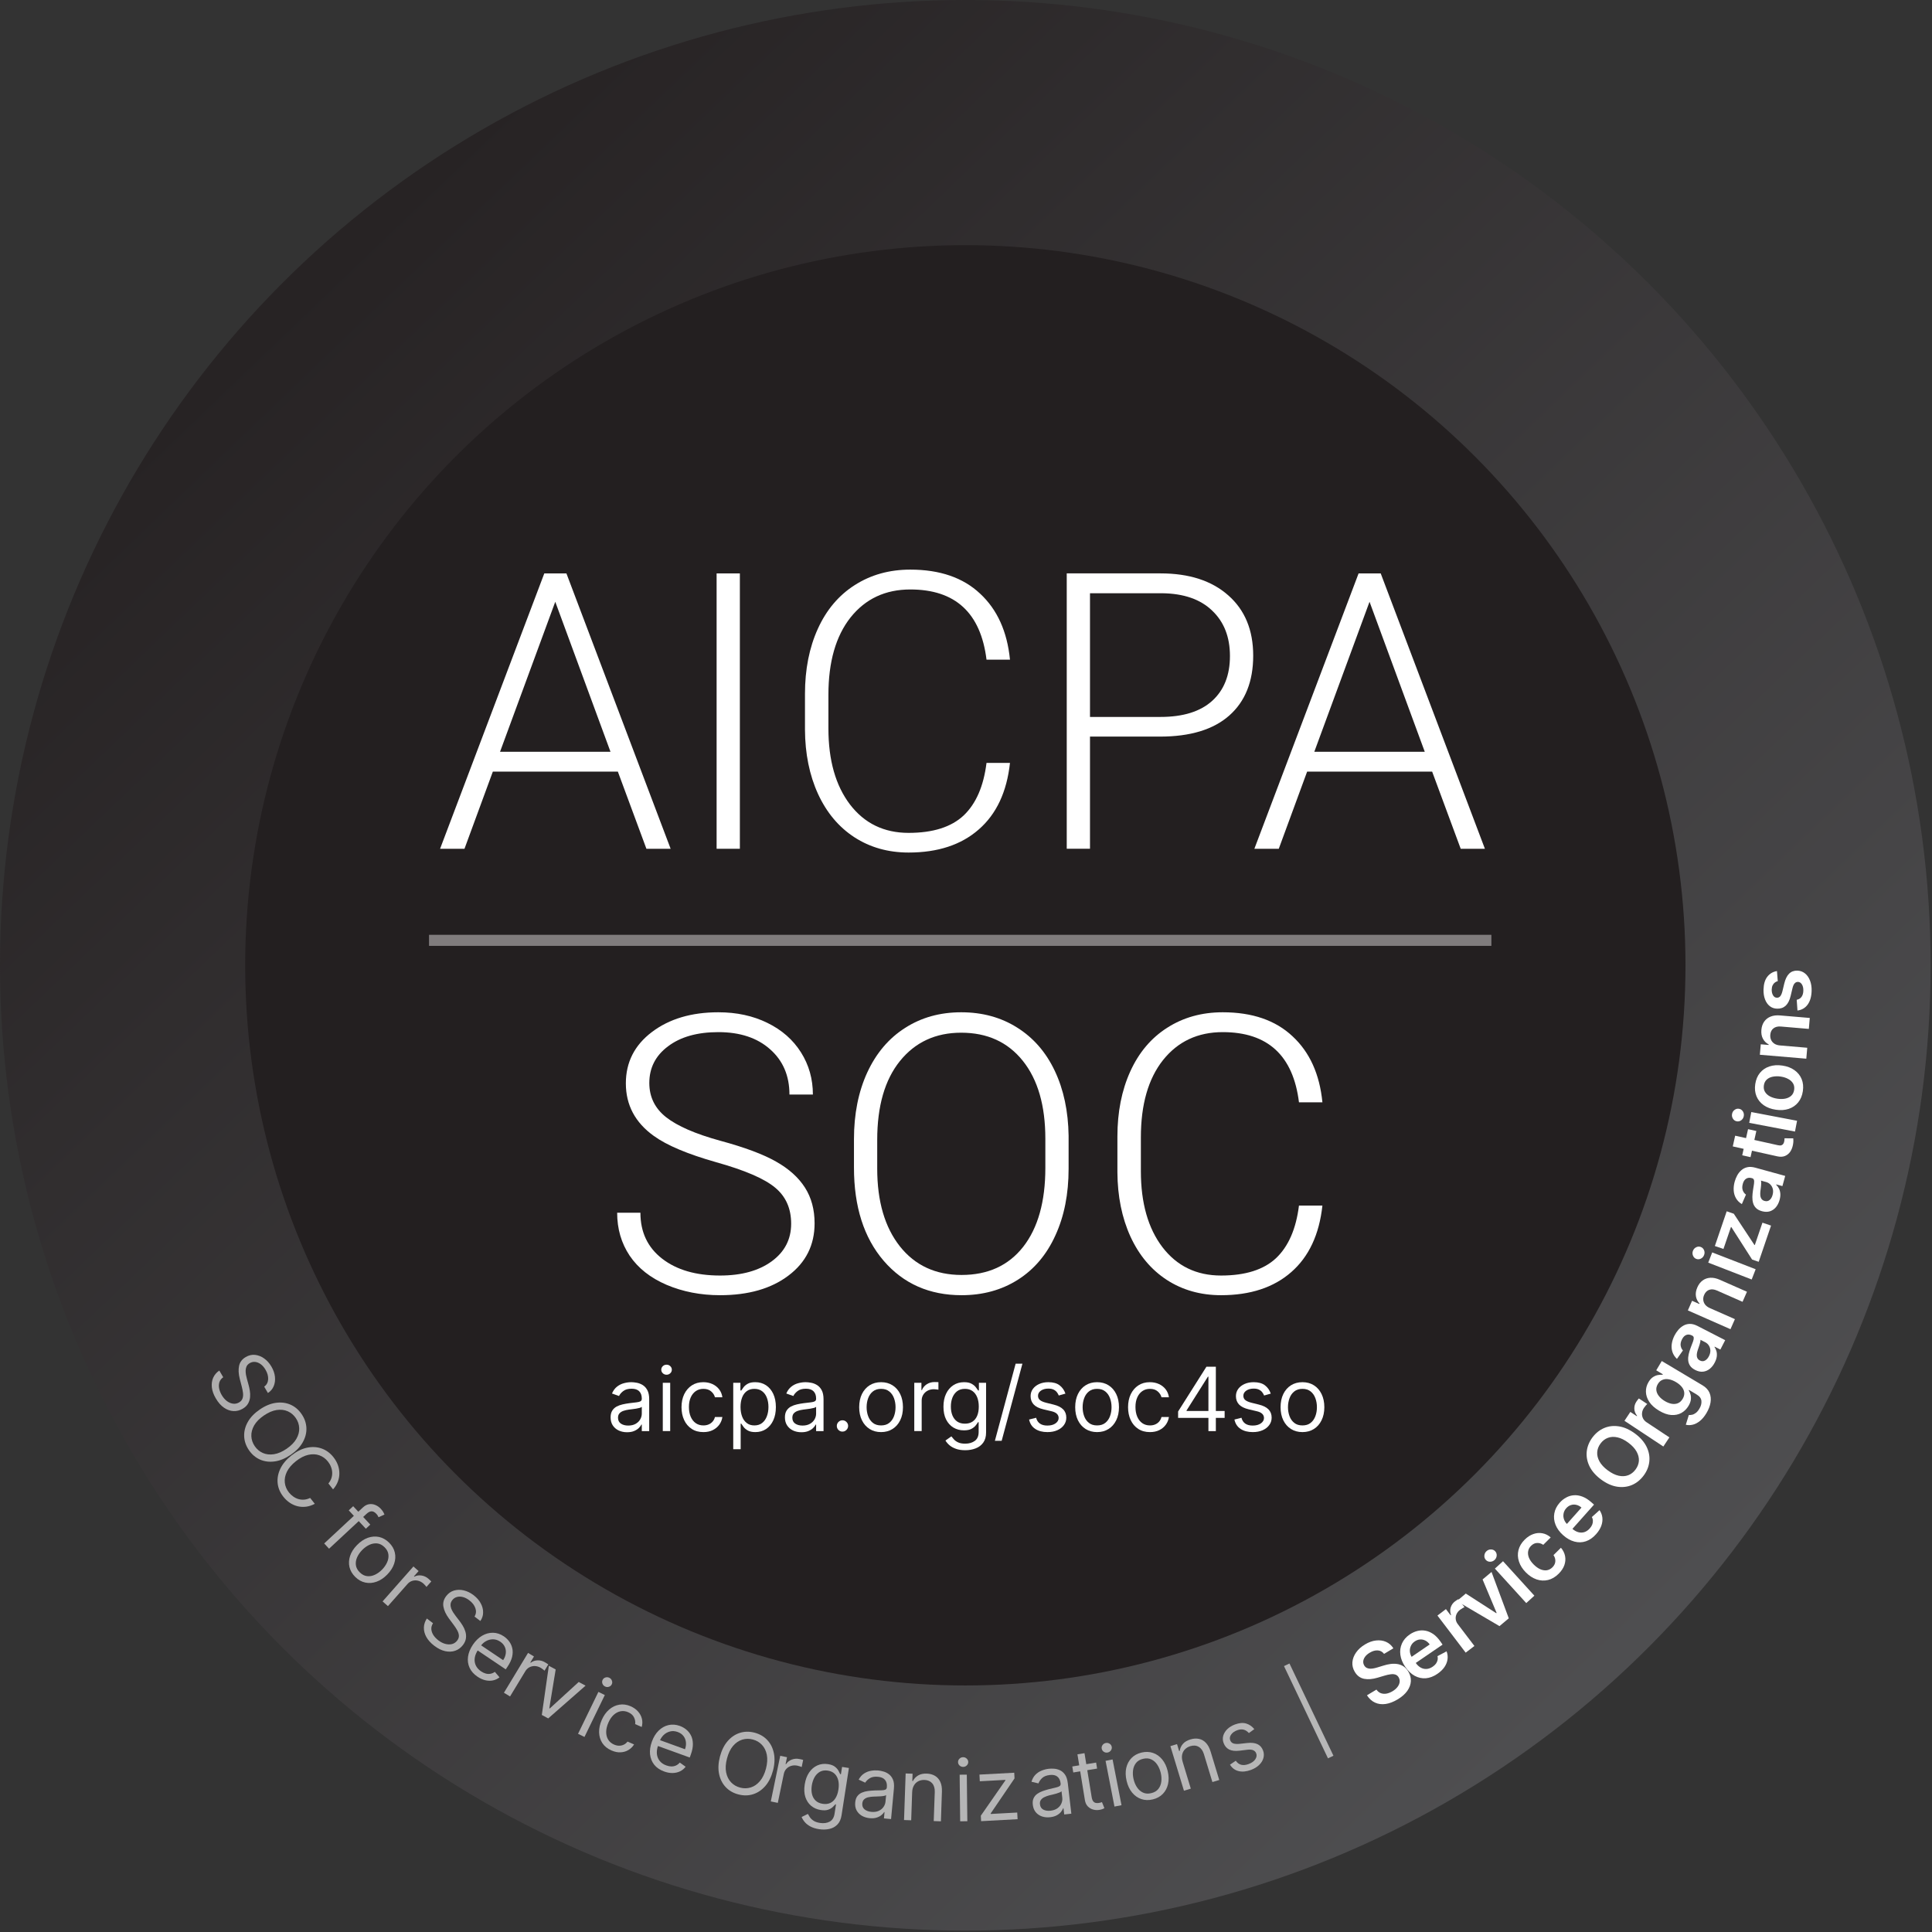<svg width="84" height="84" viewBox="0 0 84 84" fill="none" xmlns="http://www.w3.org/2000/svg">
<rect x="0" y="0" width="84" height="84" fill="#333333" stroke="none"/>
<circle cx="41.97" cy="41.97" r="41.97" fill="url(#paint0_linear_1233_1931)"/>
<circle cx="41.971" cy="41.97" r="31.311" fill="#231F20"/>
<path fill-rule="evenodd" clip-rule="evenodd" d="M64.843 41.125H18.653V40.644H64.843V41.125Z" fill="#807C7D"/>
<path d="M57.496 52.415C57.359 53.676 56.907 54.641 56.14 55.31C55.378 55.978 54.361 56.313 53.089 56.313C52.201 56.313 51.414 56.091 50.729 55.647C50.049 55.203 49.523 54.575 49.15 53.764C48.778 52.947 48.589 52.015 48.583 50.968V49.414C48.583 48.35 48.769 47.408 49.142 46.585C49.515 45.763 50.049 45.13 50.746 44.686C51.447 44.236 52.253 44.012 53.163 44.012C54.446 44.012 55.457 44.36 56.197 45.056C56.943 45.747 57.376 46.703 57.496 47.926H56.477C56.225 45.892 55.12 44.875 53.163 44.875C52.078 44.875 51.212 45.281 50.565 46.092C49.923 46.903 49.603 48.024 49.603 49.455V50.919C49.603 52.3 49.915 53.402 50.54 54.224C51.17 55.047 52.02 55.458 53.089 55.458C54.147 55.458 54.945 55.205 55.482 54.701C56.019 54.191 56.351 53.429 56.477 52.415H57.496Z" fill="white"/>
<path d="M46.461 50.812C46.461 51.914 46.27 52.881 45.886 53.714C45.508 54.548 44.965 55.189 44.258 55.639C43.551 56.088 42.734 56.313 41.807 56.313C40.41 56.313 39.28 55.814 38.42 54.816C37.559 53.813 37.129 52.462 37.129 50.763V49.529C37.129 48.438 37.321 47.473 37.704 46.635C38.094 45.791 38.642 45.144 39.349 44.694C40.056 44.239 40.87 44.012 41.791 44.012C42.712 44.012 43.523 44.234 44.225 44.678C44.932 45.122 45.477 45.749 45.861 46.561C46.245 47.372 46.445 48.312 46.461 49.381V50.812ZM45.45 49.513C45.45 48.071 45.124 46.942 44.472 46.125C43.819 45.308 42.926 44.9 41.791 44.9C40.678 44.9 39.79 45.311 39.127 46.133C38.469 46.95 38.14 48.093 38.14 49.562V50.812C38.14 52.232 38.469 53.358 39.127 54.191C39.785 55.019 40.678 55.433 41.807 55.433C42.953 55.433 43.847 55.025 44.488 54.208C45.129 53.386 45.45 52.242 45.45 50.779V49.513Z" fill="white"/>
<path d="M34.398 53.205C34.398 52.541 34.165 52.018 33.699 51.634C33.233 51.245 32.38 50.878 31.142 50.532C29.903 50.181 28.998 49.8 28.428 49.389C27.617 48.808 27.211 48.046 27.211 47.103C27.211 46.188 27.587 45.445 28.338 44.875C29.094 44.3 30.059 44.012 31.232 44.012C32.027 44.012 32.737 44.165 33.362 44.472C33.992 44.779 34.48 45.207 34.825 45.755C35.171 46.303 35.343 46.914 35.343 47.589H34.324C34.324 46.772 34.044 46.117 33.485 45.623C32.926 45.124 32.175 44.875 31.232 44.875C30.317 44.875 29.587 45.081 29.045 45.492C28.502 45.897 28.231 46.429 28.231 47.087C28.231 47.695 28.475 48.191 28.962 48.575C29.45 48.959 30.232 49.299 31.306 49.595C32.38 49.885 33.194 50.19 33.748 50.508C34.302 50.82 34.718 51.196 34.998 51.634C35.278 52.073 35.417 52.591 35.417 53.188C35.417 54.131 35.039 54.888 34.283 55.458C33.532 56.028 32.539 56.313 31.306 56.313C30.462 56.313 29.686 56.162 28.979 55.861C28.277 55.559 27.743 55.137 27.376 54.594C27.014 54.051 26.833 53.429 26.833 52.728H27.844C27.844 53.572 28.16 54.238 28.79 54.726C29.42 55.214 30.259 55.458 31.306 55.458C32.238 55.458 32.986 55.252 33.551 54.841C34.115 54.43 34.398 53.884 34.398 53.205Z" fill="white"/>
<path d="M56.628 62.265C56.439 62.265 56.272 62.22 56.129 62.13C55.987 62.04 55.876 61.914 55.796 61.751C55.717 61.589 55.677 61.4 55.677 61.183C55.677 60.964 55.717 60.773 55.796 60.61C55.876 60.447 55.987 60.32 56.129 60.23C56.272 60.14 56.439 60.095 56.628 60.095C56.818 60.095 56.984 60.14 57.126 60.23C57.269 60.32 57.38 60.447 57.459 60.61C57.539 60.773 57.58 60.964 57.58 61.183C57.58 61.4 57.539 61.589 57.459 61.751C57.38 61.914 57.269 62.04 57.126 62.13C56.984 62.22 56.818 62.265 56.628 62.265ZM56.628 61.975C56.772 61.975 56.891 61.939 56.984 61.865C57.077 61.791 57.145 61.694 57.19 61.574C57.235 61.453 57.257 61.323 57.257 61.183C57.257 61.042 57.235 60.912 57.19 60.791C57.145 60.669 57.077 60.571 56.984 60.497C56.891 60.422 56.772 60.385 56.628 60.385C56.484 60.385 56.366 60.422 56.273 60.497C56.18 60.571 56.111 60.669 56.066 60.791C56.022 60.912 55.999 61.042 55.999 61.183C55.999 61.323 56.022 61.453 56.066 61.574C56.111 61.694 56.18 61.791 56.273 61.865C56.366 61.939 56.484 61.975 56.628 61.975Z" fill="white"/>
<path d="M55.251 60.592L54.961 60.674C54.943 60.626 54.916 60.579 54.88 60.533C54.846 60.487 54.798 60.449 54.738 60.419C54.678 60.389 54.601 60.374 54.507 60.374C54.379 60.374 54.272 60.403 54.186 60.462C54.101 60.521 54.059 60.595 54.059 60.685C54.059 60.765 54.088 60.829 54.146 60.875C54.205 60.922 54.296 60.96 54.42 60.991L54.731 61.068C54.919 61.114 55.059 61.183 55.151 61.277C55.243 61.37 55.289 61.49 55.289 61.637C55.289 61.757 55.255 61.864 55.185 61.959C55.117 62.054 55.021 62.129 54.898 62.183C54.775 62.238 54.632 62.265 54.469 62.265C54.255 62.265 54.078 62.219 53.937 62.126C53.797 62.033 53.708 61.897 53.671 61.719L53.977 61.642C54.006 61.755 54.061 61.84 54.142 61.896C54.224 61.953 54.331 61.981 54.464 61.981C54.614 61.981 54.733 61.949 54.822 61.885C54.911 61.821 54.956 61.743 54.956 61.653C54.956 61.58 54.93 61.519 54.879 61.47C54.828 61.42 54.75 61.382 54.644 61.358L54.294 61.276C54.102 61.23 53.961 61.16 53.87 61.064C53.781 60.967 53.736 60.846 53.736 60.702C53.736 60.583 53.77 60.478 53.836 60.387C53.904 60.296 53.995 60.225 54.111 60.173C54.227 60.121 54.36 60.095 54.507 60.095C54.715 60.095 54.878 60.14 54.997 60.231C55.116 60.322 55.201 60.443 55.251 60.592Z" fill="white"/>
<path d="M51.222 61.648V61.369L52.453 59.423H52.655V59.855H52.518L51.589 61.325V61.347H53.245V61.648H51.222ZM52.54 62.222V61.563V61.434V59.423H52.863V62.222H52.54Z" fill="white"/>
<path d="M49.997 62.265C49.8 62.265 49.631 62.219 49.489 62.126C49.346 62.033 49.237 61.905 49.161 61.742C49.084 61.579 49.046 61.392 49.046 61.183C49.046 60.969 49.085 60.781 49.163 60.618C49.243 60.454 49.353 60.326 49.494 60.234C49.636 60.141 49.802 60.095 49.992 60.095C50.139 60.095 50.272 60.122 50.391 60.177C50.509 60.231 50.606 60.308 50.682 60.406C50.758 60.505 50.804 60.62 50.823 60.751H50.5C50.475 60.655 50.421 60.57 50.336 60.497C50.252 60.422 50.139 60.385 49.997 60.385C49.871 60.385 49.761 60.417 49.666 60.483C49.572 60.548 49.499 60.639 49.446 60.758C49.394 60.875 49.368 61.013 49.368 61.172C49.368 61.334 49.394 61.475 49.445 61.596C49.497 61.716 49.57 61.809 49.664 61.876C49.758 61.942 49.87 61.975 49.997 61.975C50.081 61.975 50.157 61.961 50.225 61.932C50.294 61.903 50.352 61.861 50.399 61.806C50.446 61.751 50.48 61.686 50.5 61.609H50.823C50.804 61.733 50.759 61.845 50.687 61.944C50.616 62.042 50.522 62.121 50.404 62.179C50.288 62.237 50.152 62.265 49.997 62.265Z" fill="white"/>
<path d="M47.699 62.265C47.51 62.265 47.343 62.22 47.2 62.13C47.058 62.04 46.947 61.914 46.867 61.751C46.788 61.589 46.748 61.4 46.748 61.183C46.748 60.964 46.788 60.773 46.867 60.61C46.947 60.447 47.058 60.32 47.2 60.23C47.343 60.14 47.51 60.095 47.699 60.095C47.889 60.095 48.055 60.14 48.197 60.23C48.34 60.32 48.451 60.447 48.531 60.61C48.611 60.773 48.651 60.964 48.651 61.183C48.651 61.4 48.611 61.589 48.531 61.751C48.451 61.914 48.34 62.04 48.197 62.13C48.055 62.22 47.889 62.265 47.699 62.265ZM47.699 61.975C47.843 61.975 47.962 61.939 48.055 61.865C48.148 61.791 48.217 61.694 48.261 61.574C48.306 61.453 48.328 61.323 48.328 61.183C48.328 61.042 48.306 60.912 48.261 60.791C48.217 60.669 48.148 60.571 48.055 60.497C47.962 60.422 47.843 60.385 47.699 60.385C47.555 60.385 47.437 60.422 47.344 60.497C47.251 60.571 47.182 60.669 47.138 60.791C47.093 60.912 47.071 61.042 47.071 61.183C47.071 61.323 47.093 61.453 47.138 61.574C47.182 61.694 47.251 61.791 47.344 61.865C47.437 61.939 47.555 61.975 47.699 61.975Z" fill="white"/>
<path d="M46.323 60.592L46.033 60.674C46.015 60.626 45.988 60.579 45.953 60.533C45.918 60.487 45.871 60.449 45.811 60.419C45.751 60.389 45.674 60.374 45.58 60.374C45.451 60.374 45.344 60.403 45.258 60.462C45.174 60.521 45.131 60.595 45.131 60.685C45.131 60.765 45.16 60.829 45.219 60.875C45.277 60.922 45.368 60.96 45.492 60.991L45.804 61.068C45.992 61.114 46.132 61.183 46.224 61.277C46.316 61.37 46.361 61.49 46.361 61.637C46.361 61.757 46.327 61.864 46.258 61.959C46.189 62.054 46.094 62.129 45.971 62.183C45.848 62.238 45.705 62.265 45.541 62.265C45.327 62.265 45.15 62.219 45.01 62.126C44.869 62.033 44.781 61.897 44.743 61.719L45.049 61.642C45.078 61.755 45.134 61.84 45.215 61.896C45.297 61.953 45.404 61.981 45.536 61.981C45.686 61.981 45.806 61.949 45.894 61.885C45.983 61.821 46.028 61.743 46.028 61.653C46.028 61.58 46.002 61.519 45.952 61.47C45.901 61.42 45.822 61.382 45.716 61.358L45.367 61.276C45.174 61.23 45.033 61.16 44.943 61.064C44.853 60.967 44.809 60.846 44.809 60.702C44.809 60.583 44.842 60.478 44.909 60.387C44.976 60.296 45.068 60.225 45.183 60.173C45.3 60.121 45.432 60.095 45.58 60.095C45.788 60.095 45.951 60.14 46.069 60.231C46.188 60.322 46.273 60.443 46.323 60.592Z" fill="white"/>
<path d="M44.453 59.291L43.551 62.643H43.256L44.158 59.291H44.453Z" fill="white"/>
<path d="M41.965 63.053C41.81 63.053 41.676 63.033 41.563 62.992C41.452 62.953 41.358 62.901 41.283 62.837C41.209 62.773 41.151 62.705 41.107 62.632L41.364 62.451C41.393 62.489 41.43 62.533 41.475 62.582C41.519 62.633 41.58 62.676 41.658 62.712C41.736 62.75 41.839 62.768 41.965 62.768C42.135 62.768 42.275 62.727 42.385 62.645C42.495 62.563 42.55 62.435 42.55 62.26V61.833H42.523C42.499 61.872 42.466 61.919 42.422 61.975C42.379 62.031 42.317 62.081 42.236 62.124C42.156 62.167 42.047 62.189 41.911 62.189C41.741 62.189 41.589 62.149 41.454 62.069C41.32 61.988 41.214 61.872 41.136 61.719C41.058 61.566 41.02 61.38 41.02 61.161C41.02 60.946 41.057 60.759 41.133 60.599C41.209 60.439 41.314 60.315 41.449 60.227C41.584 60.139 41.739 60.095 41.916 60.095C42.053 60.095 42.161 60.117 42.242 60.163C42.323 60.208 42.385 60.259 42.427 60.316C42.471 60.373 42.505 60.419 42.529 60.456H42.561V60.122H42.873V62.282C42.873 62.462 42.832 62.609 42.75 62.722C42.669 62.836 42.559 62.919 42.422 62.972C42.285 63.026 42.133 63.053 41.965 63.053ZM41.955 61.899C42.084 61.899 42.193 61.869 42.282 61.81C42.372 61.751 42.44 61.666 42.486 61.554C42.533 61.443 42.556 61.31 42.556 61.155C42.556 61.004 42.533 60.871 42.488 60.755C42.442 60.639 42.375 60.548 42.285 60.483C42.196 60.417 42.086 60.385 41.955 60.385C41.818 60.385 41.704 60.419 41.613 60.488C41.523 60.558 41.455 60.651 41.409 60.767C41.364 60.884 41.342 61.013 41.342 61.155C41.342 61.301 41.365 61.43 41.41 61.542C41.457 61.653 41.525 61.741 41.615 61.805C41.707 61.868 41.82 61.899 41.955 61.899Z" fill="white"/>
<path d="M39.751 62.221V60.122H40.062V60.439H40.084C40.123 60.335 40.192 60.251 40.292 60.186C40.392 60.121 40.505 60.089 40.631 60.089C40.655 60.089 40.684 60.089 40.72 60.09C40.755 60.091 40.782 60.093 40.801 60.094V60.422C40.79 60.42 40.765 60.416 40.725 60.41C40.687 60.404 40.647 60.401 40.604 60.401C40.502 60.401 40.411 60.422 40.33 60.465C40.251 60.507 40.188 60.565 40.142 60.64C40.096 60.714 40.073 60.798 40.073 60.893V62.221H39.751Z" fill="white"/>
<path d="M38.308 62.265C38.118 62.265 37.952 62.22 37.809 62.13C37.667 62.04 37.556 61.914 37.475 61.751C37.396 61.589 37.356 61.4 37.356 61.183C37.356 60.964 37.396 60.773 37.475 60.61C37.556 60.447 37.667 60.32 37.809 60.23C37.952 60.14 38.118 60.095 38.308 60.095C38.497 60.095 38.663 60.14 38.805 60.23C38.948 60.32 39.06 60.447 39.139 60.61C39.219 60.773 39.259 60.964 39.259 61.183C39.259 61.4 39.219 61.589 39.139 61.751C39.06 61.914 38.948 62.04 38.805 62.13C38.663 62.22 38.497 62.265 38.308 62.265ZM38.308 61.975C38.452 61.975 38.57 61.939 38.663 61.865C38.756 61.791 38.825 61.694 38.87 61.574C38.914 61.453 38.937 61.323 38.937 61.183C38.937 61.042 38.914 60.912 38.87 60.791C38.825 60.669 38.756 60.571 38.663 60.497C38.57 60.422 38.452 60.385 38.308 60.385C38.164 60.385 38.045 60.422 37.952 60.497C37.859 60.571 37.791 60.669 37.746 60.791C37.701 60.912 37.679 61.042 37.679 61.183C37.679 61.323 37.701 61.453 37.746 61.574C37.791 61.694 37.859 61.791 37.952 61.865C38.045 61.939 38.164 61.975 38.308 61.975Z" fill="white"/>
<path d="M36.629 62.244C36.561 62.244 36.504 62.22 36.455 62.172C36.407 62.123 36.383 62.065 36.383 61.998C36.383 61.931 36.407 61.873 36.455 61.824C36.504 61.776 36.561 61.752 36.629 61.752C36.696 61.752 36.754 61.776 36.802 61.824C36.851 61.873 36.875 61.931 36.875 61.998C36.875 62.043 36.864 62.084 36.841 62.121C36.819 62.158 36.789 62.188 36.752 62.211C36.715 62.233 36.674 62.244 36.629 62.244Z" fill="white"/>
<path d="M34.843 62.271C34.71 62.271 34.589 62.246 34.481 62.196C34.373 62.145 34.286 62.071 34.223 61.975C34.159 61.879 34.127 61.762 34.127 61.626C34.127 61.505 34.151 61.408 34.198 61.333C34.245 61.258 34.309 61.198 34.388 61.155C34.467 61.113 34.555 61.081 34.651 61.06C34.747 61.038 34.844 61.021 34.942 61.008C35.069 60.991 35.173 60.979 35.252 60.971C35.332 60.962 35.39 60.947 35.427 60.926C35.464 60.905 35.483 60.868 35.483 60.816V60.806C35.483 60.671 35.446 60.566 35.372 60.491C35.299 60.416 35.189 60.379 35.04 60.379C34.886 60.379 34.765 60.413 34.678 60.48C34.59 60.548 34.529 60.62 34.493 60.696L34.187 60.587C34.242 60.459 34.315 60.36 34.406 60.289C34.498 60.217 34.598 60.167 34.706 60.139C34.816 60.109 34.923 60.095 35.029 60.095C35.096 60.095 35.174 60.103 35.261 60.119C35.35 60.135 35.435 60.167 35.517 60.216C35.6 60.266 35.669 60.34 35.724 60.439C35.778 60.538 35.806 60.672 35.806 60.838V62.222H35.483V61.937H35.467C35.445 61.983 35.408 62.032 35.357 62.084C35.306 62.136 35.238 62.18 35.154 62.216C35.069 62.253 34.965 62.271 34.843 62.271ZM34.892 61.981C35.02 61.981 35.127 61.956 35.215 61.906C35.303 61.856 35.37 61.791 35.415 61.712C35.46 61.633 35.483 61.549 35.483 61.462V61.166C35.469 61.183 35.439 61.198 35.393 61.212C35.347 61.224 35.294 61.236 35.234 61.246C35.175 61.255 35.117 61.263 35.06 61.27C35.005 61.277 34.96 61.282 34.925 61.287C34.841 61.298 34.763 61.315 34.69 61.34C34.618 61.364 34.56 61.4 34.515 61.448C34.471 61.495 34.45 61.56 34.45 61.642C34.45 61.754 34.491 61.839 34.574 61.896C34.658 61.953 34.764 61.981 34.892 61.981Z" fill="white"/>
<path d="M31.88 63.009V60.122H32.192V60.456H32.23C32.254 60.419 32.286 60.373 32.328 60.316C32.371 60.259 32.432 60.208 32.512 60.163C32.592 60.117 32.7 60.095 32.837 60.095C33.014 60.095 33.169 60.139 33.304 60.227C33.439 60.316 33.544 60.441 33.62 60.603C33.696 60.765 33.734 60.957 33.734 61.177C33.734 61.4 33.696 61.592 33.62 61.755C33.544 61.918 33.44 62.043 33.306 62.133C33.172 62.221 33.017 62.265 32.842 62.265C32.708 62.265 32.6 62.243 32.519 62.198C32.437 62.153 32.375 62.101 32.331 62.044C32.288 61.986 32.254 61.937 32.23 61.899H32.203V63.009H31.88ZM32.197 61.172C32.197 61.33 32.221 61.47 32.267 61.592C32.313 61.712 32.381 61.806 32.471 61.874C32.56 61.942 32.669 61.975 32.799 61.975C32.934 61.975 33.046 61.94 33.136 61.869C33.227 61.797 33.296 61.7 33.341 61.579C33.388 61.457 33.411 61.321 33.411 61.172C33.411 61.024 33.388 60.891 33.343 60.773C33.298 60.653 33.23 60.559 33.139 60.49C33.049 60.42 32.935 60.385 32.799 60.385C32.667 60.385 32.557 60.418 32.468 60.484C32.379 60.55 32.311 60.642 32.266 60.76C32.22 60.878 32.197 61.015 32.197 61.172Z" fill="white"/>
<path d="M30.582 62.265C30.385 62.265 30.216 62.219 30.074 62.126C29.932 62.033 29.822 61.905 29.746 61.742C29.669 61.579 29.631 61.392 29.631 61.183C29.631 60.969 29.67 60.781 29.748 60.618C29.828 60.454 29.938 60.326 30.079 60.234C30.221 60.141 30.387 60.095 30.577 60.095C30.724 60.095 30.857 60.122 30.976 60.177C31.094 60.231 31.191 60.308 31.267 60.406C31.343 60.505 31.39 60.62 31.408 60.751H31.085C31.061 60.655 31.006 60.57 30.921 60.497C30.837 60.422 30.724 60.385 30.582 60.385C30.456 60.385 30.346 60.417 30.251 60.483C30.158 60.548 30.084 60.639 30.031 60.758C29.979 60.875 29.953 61.013 29.953 61.172C29.953 61.334 29.979 61.475 30.03 61.596C30.082 61.716 30.155 61.809 30.249 61.876C30.343 61.942 30.455 61.975 30.582 61.975C30.666 61.975 30.742 61.961 30.811 61.932C30.879 61.903 30.937 61.861 30.984 61.806C31.032 61.751 31.065 61.686 31.085 61.609H31.408C31.39 61.733 31.345 61.845 31.273 61.944C31.201 62.042 31.107 62.121 30.989 62.179C30.873 62.237 30.737 62.265 30.582 62.265Z" fill="white"/>
<path d="M28.817 62.221V60.121H29.139V62.221H28.817ZM28.981 59.771C28.918 59.771 28.863 59.75 28.818 59.707C28.773 59.664 28.751 59.613 28.751 59.553C28.751 59.492 28.773 59.441 28.818 59.398C28.863 59.355 28.918 59.334 28.981 59.334C29.044 59.334 29.097 59.355 29.142 59.398C29.188 59.441 29.21 59.492 29.21 59.553C29.21 59.613 29.188 59.664 29.142 59.707C29.097 59.75 29.044 59.771 28.981 59.771Z" fill="white"/>
<path d="M27.264 62.271C27.131 62.271 27.01 62.246 26.902 62.196C26.793 62.145 26.707 62.071 26.643 61.975C26.58 61.879 26.548 61.762 26.548 61.626C26.548 61.505 26.572 61.408 26.619 61.333C26.666 61.258 26.73 61.198 26.809 61.155C26.888 61.113 26.976 61.081 27.071 61.06C27.168 61.038 27.265 61.021 27.363 61.008C27.49 60.991 27.593 60.979 27.673 60.971C27.753 60.962 27.811 60.947 27.848 60.926C27.885 60.905 27.904 60.868 27.904 60.816V60.806C27.904 60.671 27.867 60.566 27.793 60.491C27.72 60.416 27.61 60.379 27.461 60.379C27.307 60.379 27.186 60.413 27.099 60.48C27.011 60.548 26.95 60.62 26.914 60.696L26.608 60.587C26.663 60.459 26.736 60.36 26.827 60.289C26.919 60.217 27.019 60.167 27.127 60.139C27.237 60.109 27.344 60.095 27.45 60.095C27.517 60.095 27.595 60.103 27.682 60.119C27.771 60.135 27.856 60.167 27.938 60.216C28.021 60.266 28.09 60.34 28.144 60.439C28.199 60.538 28.226 60.672 28.226 60.838V62.222H27.904V61.937H27.887C27.866 61.983 27.829 62.032 27.778 62.084C27.727 62.136 27.659 62.18 27.574 62.216C27.49 62.253 27.386 62.271 27.264 62.271ZM27.313 61.981C27.441 61.981 27.548 61.956 27.636 61.906C27.724 61.856 27.791 61.791 27.835 61.712C27.881 61.633 27.904 61.549 27.904 61.462V61.166C27.89 61.183 27.86 61.198 27.814 61.212C27.768 61.224 27.715 61.236 27.655 61.246C27.596 61.255 27.538 61.263 27.481 61.27C27.426 61.277 27.381 61.282 27.346 61.287C27.262 61.298 27.184 61.315 27.111 61.34C27.039 61.364 26.981 61.4 26.936 61.448C26.892 61.495 26.87 61.56 26.87 61.642C26.87 61.754 26.912 61.839 26.995 61.896C27.079 61.953 27.185 61.981 27.313 61.981Z" fill="white"/>
<path d="M62.267 33.548H56.832L55.599 36.903H54.538L59.069 24.931H60.031L64.561 36.903H63.509L62.267 33.548ZM57.144 32.685H61.946L59.545 26.164L57.144 32.685Z" fill="white"/>
<path d="M47.391 32.026V36.902H46.38V24.93H50.458C51.702 24.93 52.684 25.248 53.402 25.884C54.125 26.519 54.487 27.394 54.487 28.506C54.487 29.63 54.139 30.499 53.443 31.113C52.752 31.722 51.749 32.026 50.433 32.026H47.391ZM47.391 31.171H50.458C51.439 31.171 52.188 30.938 52.703 30.472C53.218 30.006 53.476 29.356 53.476 28.523C53.476 27.695 53.218 27.037 52.703 26.549C52.193 26.056 51.467 25.804 50.524 25.793H47.391V31.171Z" fill="white"/>
<path d="M43.912 33.169C43.775 34.43 43.323 35.395 42.555 36.063C41.793 36.732 40.776 37.067 39.505 37.067C38.617 37.067 37.83 36.845 37.145 36.401C36.465 35.957 35.939 35.329 35.566 34.518C35.193 33.701 35.004 32.769 34.999 31.722V30.168C34.999 29.104 35.185 28.162 35.558 27.339C35.931 26.517 36.465 25.884 37.161 25.44C37.863 24.99 38.669 24.766 39.579 24.766C40.861 24.766 41.873 25.114 42.613 25.81C43.358 26.501 43.791 27.457 43.912 28.68H42.892C42.64 26.646 41.536 25.629 39.579 25.629C38.493 25.629 37.627 26.035 36.98 26.846C36.339 27.657 36.018 28.778 36.018 30.209V31.673C36.018 33.054 36.331 34.156 36.956 34.978C37.586 35.8 38.436 36.212 39.505 36.212C40.563 36.212 41.36 35.959 41.898 35.455C42.435 34.945 42.766 34.183 42.892 33.169H43.912Z" fill="white"/>
<path d="M32.168 36.903H31.157V24.931H32.168V36.903Z" fill="white"/>
<path d="M26.863 33.548H21.428L20.195 36.903H19.134L23.665 24.931H24.627L29.158 36.903H28.105L26.863 33.548ZM21.741 32.685H26.543L24.142 26.164L21.741 32.685Z" fill="white"/>
<path opacity="0.6" d="M11.488 60.291C11.595 60.21 11.652 60.102 11.659 59.968C11.666 59.834 11.628 59.696 11.545 59.555C11.485 59.451 11.415 59.371 11.336 59.313C11.258 59.256 11.177 59.223 11.093 59.214C11.01 59.206 10.931 59.223 10.857 59.267C10.795 59.303 10.75 59.349 10.722 59.405C10.696 59.461 10.682 59.522 10.68 59.586C10.679 59.65 10.684 59.713 10.695 59.776C10.707 59.838 10.72 59.894 10.734 59.944L10.809 60.218C10.829 60.288 10.846 60.369 10.861 60.459C10.877 60.551 10.881 60.645 10.873 60.742C10.865 60.839 10.837 60.932 10.788 61.021C10.739 61.109 10.66 61.186 10.551 61.25C10.425 61.324 10.292 61.357 10.152 61.351C10.012 61.345 9.875 61.297 9.741 61.206C9.608 61.116 9.489 60.981 9.384 60.802C9.286 60.635 9.228 60.475 9.211 60.321C9.194 60.168 9.213 60.029 9.268 59.903C9.324 59.777 9.413 59.672 9.535 59.589L9.706 59.88C9.622 59.939 9.567 60.011 9.539 60.097C9.513 60.182 9.509 60.273 9.528 60.369C9.548 60.466 9.585 60.56 9.639 60.653C9.702 60.761 9.776 60.847 9.861 60.913C9.947 60.977 10.036 61.016 10.129 61.029C10.222 61.042 10.311 61.024 10.396 60.974C10.473 60.929 10.523 60.87 10.546 60.798C10.57 60.727 10.576 60.647 10.565 60.558C10.554 60.47 10.536 60.378 10.511 60.283L10.424 59.948C10.37 59.735 10.36 59.547 10.395 59.384C10.43 59.221 10.526 59.094 10.683 59.002C10.814 58.925 10.948 58.894 11.087 58.907C11.226 58.922 11.358 58.973 11.482 59.061C11.608 59.15 11.714 59.268 11.801 59.417C11.889 59.567 11.94 59.717 11.955 59.865C11.97 60.013 11.951 60.148 11.899 60.271C11.847 60.394 11.763 60.492 11.648 60.565L11.488 60.291Z" fill="white"/>
<path opacity="0.6" d="M12.642 63.251C12.406 63.411 12.174 63.508 11.945 63.54C11.716 63.572 11.504 63.546 11.31 63.462C11.116 63.377 10.953 63.24 10.823 63.05C10.693 62.859 10.624 62.658 10.616 62.447C10.608 62.235 10.66 62.028 10.773 61.826C10.886 61.624 11.061 61.443 11.296 61.282C11.531 61.121 11.763 61.025 11.993 60.993C12.222 60.961 12.434 60.987 12.628 61.071C12.822 61.156 12.984 61.293 13.114 61.483C13.244 61.673 13.313 61.874 13.322 62.086C13.33 62.298 13.278 62.504 13.164 62.706C13.051 62.908 12.877 63.09 12.642 63.251ZM12.463 62.989C12.656 62.857 12.797 62.714 12.886 62.558C12.975 62.404 13.016 62.248 13.009 62.092C13.003 61.936 12.954 61.791 12.862 61.656C12.769 61.521 12.652 61.422 12.508 61.359C12.366 61.297 12.206 61.279 12.029 61.305C11.852 61.332 11.668 61.411 11.475 61.543C11.281 61.675 11.14 61.819 11.051 61.973C10.963 62.129 10.921 62.284 10.928 62.44C10.934 62.596 10.984 62.742 11.076 62.877C11.168 63.012 11.286 63.11 11.428 63.173C11.572 63.236 11.731 63.254 11.908 63.227C12.085 63.2 12.27 63.121 12.463 62.989Z" fill="white"/>
<path opacity="0.6" d="M14.481 64.755L14.278 64.499C14.34 64.425 14.384 64.347 14.41 64.265C14.436 64.184 14.447 64.101 14.443 64.017C14.439 63.934 14.421 63.852 14.389 63.772C14.358 63.692 14.314 63.616 14.258 63.546C14.157 63.418 14.032 63.327 13.885 63.274C13.739 63.222 13.578 63.215 13.403 63.254C13.229 63.293 13.05 63.385 12.867 63.53C12.683 63.675 12.552 63.828 12.474 63.988C12.396 64.149 12.366 64.307 12.383 64.462C12.4 64.617 12.46 64.759 12.561 64.888C12.617 64.958 12.68 65.018 12.751 65.067C12.821 65.117 12.896 65.153 12.976 65.177C13.058 65.2 13.141 65.208 13.226 65.201C13.313 65.194 13.399 65.169 13.484 65.127L13.687 65.383C13.563 65.45 13.438 65.491 13.312 65.508C13.187 65.524 13.063 65.518 12.944 65.49C12.824 65.461 12.712 65.412 12.606 65.342C12.501 65.272 12.406 65.184 12.321 65.077C12.178 64.897 12.095 64.701 12.072 64.49C12.05 64.28 12.088 64.07 12.187 63.861C12.286 63.651 12.447 63.458 12.67 63.282C12.894 63.105 13.119 62.992 13.345 62.944C13.572 62.896 13.785 62.908 13.985 62.979C14.184 63.05 14.355 63.175 14.498 63.356C14.583 63.463 14.646 63.576 14.69 63.694C14.733 63.813 14.755 63.934 14.755 64.058C14.756 64.18 14.734 64.301 14.688 64.42C14.644 64.538 14.575 64.65 14.481 64.755Z" fill="white"/>
<path opacity="0.6" d="M16.099 66.287L15.906 66.467L15.163 65.667L15.356 65.487L16.099 66.287ZM14.095 67.107L15.783 65.537C15.868 65.458 15.958 65.412 16.052 65.399C16.145 65.386 16.236 65.398 16.324 65.436C16.411 65.473 16.488 65.527 16.554 65.598C16.606 65.654 16.644 65.704 16.668 65.748C16.692 65.792 16.708 65.826 16.716 65.85L16.458 65.968C16.451 65.953 16.441 65.932 16.428 65.906C16.415 65.881 16.393 65.852 16.363 65.819C16.293 65.744 16.223 65.707 16.154 65.709C16.086 65.711 16.015 65.747 15.941 65.815L14.307 67.335L14.095 67.107Z" fill="white"/>
<path opacity="0.6" d="M15.448 68.565C15.318 68.437 15.233 68.294 15.195 68.135C15.158 67.977 15.167 67.815 15.221 67.649C15.276 67.483 15.376 67.326 15.523 67.176C15.67 67.025 15.826 66.921 15.991 66.861C16.157 66.803 16.319 66.791 16.478 66.824C16.637 66.859 16.782 66.94 16.913 67.068C17.044 67.196 17.128 67.339 17.165 67.497C17.203 67.656 17.194 67.818 17.138 67.984C17.084 68.151 16.983 68.309 16.835 68.46C16.689 68.61 16.533 68.713 16.368 68.771C16.204 68.83 16.042 68.842 15.883 68.807C15.724 68.774 15.579 68.693 15.448 68.565ZM15.644 68.365C15.743 68.462 15.85 68.517 15.964 68.528C16.078 68.54 16.19 68.52 16.302 68.467C16.414 68.414 16.518 68.339 16.612 68.243C16.707 68.146 16.78 68.04 16.831 67.927C16.882 67.813 16.901 67.699 16.887 67.585C16.873 67.471 16.817 67.365 16.717 67.268C16.618 67.171 16.511 67.116 16.397 67.105C16.282 67.094 16.169 67.115 16.056 67.168C15.943 67.222 15.84 67.297 15.745 67.394C15.65 67.491 15.578 67.596 15.527 67.709C15.477 67.822 15.459 67.935 15.473 68.049C15.488 68.162 15.544 68.268 15.644 68.365Z" fill="white"/>
<path opacity="0.6" d="M16.634 69.626L17.975 68.108L18.201 68.307L17.998 68.536L18.014 68.55C18.108 68.499 18.212 68.483 18.326 68.5C18.439 68.517 18.542 68.566 18.633 68.646C18.65 68.662 18.671 68.681 18.696 68.704C18.721 68.728 18.74 68.746 18.752 68.759L18.542 68.996C18.536 68.987 18.52 68.968 18.496 68.939C18.472 68.91 18.445 68.882 18.414 68.854C18.34 68.789 18.26 68.746 18.175 68.726C18.091 68.706 18.008 68.708 17.927 68.732C17.847 68.756 17.776 68.803 17.716 68.871L16.867 69.832L16.634 69.626Z" fill="white"/>
<path opacity="0.6" d="M20.632 70.285C20.701 70.169 20.713 70.048 20.669 69.921C20.625 69.794 20.538 69.68 20.408 69.581C20.313 69.508 20.218 69.46 20.123 69.436C20.029 69.412 19.942 69.412 19.861 69.436C19.781 69.459 19.714 69.505 19.662 69.574C19.618 69.631 19.594 69.691 19.59 69.752C19.586 69.814 19.596 69.876 19.618 69.936C19.641 69.996 19.67 70.052 19.704 70.106C19.738 70.159 19.772 70.206 19.803 70.247L19.976 70.473C20.021 70.531 20.067 70.598 20.116 70.677C20.165 70.755 20.204 70.841 20.232 70.934C20.262 71.027 20.271 71.123 20.259 71.224C20.247 71.325 20.203 71.425 20.126 71.526C20.037 71.641 19.927 71.723 19.794 71.77C19.662 71.817 19.517 71.824 19.359 71.79C19.202 71.757 19.041 71.677 18.876 71.551C18.723 71.433 18.609 71.306 18.535 71.171C18.461 71.036 18.426 70.899 18.43 70.761C18.434 70.624 18.477 70.493 18.559 70.37L18.827 70.575C18.772 70.662 18.747 70.75 18.754 70.839C18.762 70.928 18.793 71.014 18.846 71.096C18.901 71.178 18.971 71.251 19.056 71.317C19.155 71.393 19.256 71.445 19.36 71.473C19.464 71.501 19.561 71.503 19.652 71.481C19.743 71.458 19.818 71.407 19.878 71.329C19.933 71.258 19.957 71.184 19.952 71.109C19.946 71.034 19.922 70.958 19.878 70.88C19.835 70.802 19.783 70.724 19.724 70.645L19.518 70.368C19.388 70.191 19.308 70.021 19.279 69.856C19.25 69.692 19.29 69.538 19.401 69.394C19.493 69.273 19.606 69.194 19.739 69.154C19.874 69.115 20.015 69.112 20.164 69.147C20.313 69.182 20.456 69.252 20.593 69.357C20.731 69.463 20.835 69.582 20.904 69.714C20.974 69.845 21.008 69.977 21.005 70.111C21.004 70.245 20.963 70.367 20.884 70.478L20.632 70.285Z" fill="white"/>
<path opacity="0.6" d="M20.763 72.901C20.601 72.792 20.485 72.662 20.416 72.511C20.348 72.361 20.325 72.199 20.349 72.028C20.373 71.855 20.444 71.683 20.559 71.511C20.675 71.339 20.809 71.208 20.96 71.119C21.112 71.03 21.27 70.987 21.432 70.989C21.596 70.991 21.754 71.043 21.906 71.145C21.993 71.204 22.07 71.277 22.136 71.364C22.201 71.45 22.247 71.55 22.273 71.663C22.299 71.775 22.297 71.898 22.267 72.034C22.236 72.169 22.168 72.315 22.062 72.472L21.989 72.581L20.693 71.709L20.843 71.486L21.876 72.181C21.94 72.086 21.978 71.989 21.99 71.889C22.003 71.79 21.989 71.695 21.949 71.605C21.909 71.516 21.843 71.44 21.75 71.377C21.647 71.308 21.541 71.274 21.431 71.274C21.323 71.275 21.221 71.302 21.127 71.356C21.032 71.409 20.954 71.483 20.891 71.576L20.791 71.724C20.706 71.851 20.655 71.974 20.64 72.091C20.625 72.209 20.642 72.317 20.69 72.416C20.738 72.514 20.814 72.599 20.919 72.669C20.986 72.714 21.054 72.746 21.122 72.764C21.19 72.782 21.258 72.784 21.324 72.773C21.391 72.76 21.454 72.733 21.516 72.689L21.718 72.927C21.635 72.994 21.541 73.038 21.435 73.061C21.331 73.083 21.221 73.081 21.105 73.055C20.991 73.029 20.876 72.977 20.763 72.901Z" fill="white"/>
<path opacity="0.6" d="M21.91 73.598L22.959 71.865L23.216 72.021L23.058 72.282L23.076 72.293C23.159 72.227 23.259 72.192 23.374 72.189C23.489 72.185 23.598 72.215 23.702 72.278C23.722 72.29 23.746 72.305 23.775 72.323C23.804 72.342 23.825 72.357 23.839 72.367L23.675 72.638C23.668 72.63 23.649 72.614 23.619 72.59C23.591 72.566 23.559 72.543 23.524 72.522C23.439 72.471 23.354 72.443 23.266 72.438C23.18 72.433 23.099 72.45 23.023 72.488C22.948 72.526 22.887 72.584 22.84 72.662L22.176 73.759L21.91 73.598Z" fill="white"/>
<path opacity="0.6" d="M25.459 73.29L23.835 74.714L23.557 74.563L23.863 72.425L24.16 72.586L23.883 74.272L23.901 74.282L25.162 73.129L25.459 73.29Z" fill="white"/>
<path opacity="0.6" d="M25.132 75.383L26.017 73.561L26.297 73.697L25.412 75.519L25.132 75.383ZM26.307 73.326C26.252 73.3 26.214 73.258 26.193 73.202C26.172 73.146 26.174 73.092 26.2 73.039C26.225 72.987 26.266 72.952 26.323 72.934C26.381 72.916 26.437 72.92 26.491 72.946C26.546 72.973 26.584 73.014 26.604 73.07C26.626 73.127 26.624 73.181 26.598 73.233C26.573 73.285 26.532 73.32 26.474 73.338C26.417 73.357 26.361 73.353 26.307 73.326Z" fill="white"/>
<path opacity="0.6" d="M26.586 76.107C26.412 76.031 26.28 75.925 26.19 75.788C26.1 75.651 26.053 75.495 26.048 75.321C26.043 75.148 26.081 74.968 26.162 74.783C26.244 74.594 26.352 74.443 26.484 74.329C26.617 74.214 26.764 74.144 26.925 74.117C27.086 74.089 27.251 74.112 27.419 74.185C27.549 74.242 27.656 74.318 27.74 74.412C27.824 74.506 27.88 74.611 27.909 74.727C27.938 74.843 27.935 74.963 27.901 75.086L27.615 74.962C27.63 74.868 27.615 74.772 27.568 74.674C27.523 74.575 27.437 74.499 27.312 74.444C27.2 74.395 27.09 74.382 26.981 74.403C26.873 74.424 26.773 74.477 26.68 74.561C26.589 74.645 26.513 74.757 26.452 74.897C26.389 75.041 26.357 75.176 26.356 75.302C26.355 75.428 26.384 75.539 26.441 75.634C26.5 75.729 26.585 75.802 26.698 75.851C26.772 75.883 26.845 75.9 26.917 75.9C26.988 75.901 27.056 75.886 27.119 75.856C27.182 75.826 27.237 75.781 27.284 75.721L27.569 75.845C27.505 75.948 27.422 76.029 27.32 76.089C27.22 76.149 27.106 76.182 26.98 76.188C26.854 76.194 26.723 76.167 26.586 76.107Z" fill="white"/>
<path opacity="0.6" d="M28.876 77.021C28.693 76.955 28.549 76.857 28.445 76.728C28.343 76.598 28.282 76.447 28.263 76.275C28.245 76.102 28.272 75.918 28.343 75.722C28.413 75.527 28.511 75.368 28.636 75.245C28.762 75.122 28.905 75.041 29.063 75.004C29.223 74.967 29.388 74.979 29.56 75.041C29.659 75.077 29.751 75.129 29.836 75.198C29.921 75.266 29.989 75.351 30.042 75.454C30.095 75.557 30.122 75.677 30.125 75.816C30.129 75.954 30.098 76.113 30.034 76.29L29.989 76.414L28.52 75.882L28.612 75.629L29.783 76.054C29.822 75.946 29.835 75.842 29.822 75.743C29.811 75.643 29.775 75.555 29.714 75.477C29.654 75.4 29.571 75.343 29.465 75.304C29.348 75.262 29.237 75.254 29.131 75.281C29.026 75.308 28.934 75.359 28.855 75.434C28.777 75.509 28.718 75.6 28.68 75.705L28.619 75.873C28.567 76.017 28.548 76.148 28.561 76.266C28.575 76.383 28.618 76.484 28.688 76.569C28.759 76.653 28.853 76.716 28.972 76.758C29.049 76.786 29.122 76.801 29.192 76.802C29.262 76.802 29.329 76.789 29.39 76.761C29.452 76.733 29.507 76.691 29.556 76.633L29.81 76.815C29.745 76.9 29.665 76.967 29.568 77.014C29.471 77.06 29.364 77.085 29.246 77.088C29.129 77.09 29.005 77.068 28.876 77.021Z" fill="white"/>
<path opacity="0.6" d="M33.609 76.98C33.536 77.255 33.424 77.48 33.272 77.655C33.119 77.829 32.942 77.948 32.74 78.011C32.538 78.075 32.326 78.077 32.103 78.018C31.88 77.96 31.696 77.853 31.551 77.699C31.406 77.544 31.311 77.354 31.264 77.127C31.217 76.9 31.23 76.649 31.302 76.373C31.375 76.098 31.487 75.873 31.639 75.698C31.792 75.523 31.969 75.405 32.171 75.341C32.373 75.278 32.586 75.276 32.808 75.334C33.031 75.393 33.215 75.499 33.36 75.654C33.505 75.808 33.6 75.999 33.647 76.226C33.694 76.453 33.681 76.704 33.609 76.98ZM33.303 76.899C33.362 76.673 33.374 76.472 33.34 76.296C33.306 76.121 33.235 75.977 33.128 75.863C33.021 75.749 32.889 75.672 32.73 75.63C32.572 75.589 32.419 75.591 32.269 75.637C32.12 75.684 31.988 75.775 31.871 75.91C31.756 76.046 31.668 76.228 31.609 76.454C31.549 76.68 31.536 76.881 31.57 77.056C31.605 77.231 31.676 77.376 31.782 77.489C31.89 77.603 32.022 77.681 32.181 77.722C32.339 77.764 32.492 77.761 32.641 77.715C32.79 77.669 32.923 77.578 33.038 77.442C33.155 77.306 33.243 77.125 33.303 76.899Z" fill="white"/>
<path opacity="0.6" d="M33.513 78.323L33.923 76.339L34.218 76.4L34.156 76.699L34.176 76.703C34.233 76.613 34.315 76.547 34.422 76.505C34.529 76.463 34.643 76.455 34.761 76.48C34.784 76.484 34.812 76.49 34.845 76.498C34.879 76.506 34.904 76.513 34.92 76.518L34.856 76.828C34.847 76.823 34.824 76.814 34.788 76.801C34.753 76.788 34.715 76.777 34.675 76.769C34.578 76.749 34.488 76.751 34.404 76.776C34.321 76.8 34.25 76.843 34.191 76.904C34.134 76.965 34.096 77.04 34.078 77.13L33.818 78.386L33.513 78.323Z" fill="white"/>
<path opacity="0.6" d="M35.609 79.529C35.461 79.506 35.336 79.467 35.235 79.412C35.134 79.358 35.053 79.295 34.991 79.222C34.93 79.15 34.884 79.076 34.853 79L35.125 78.866C35.147 78.907 35.176 78.954 35.211 79.008C35.246 79.062 35.298 79.112 35.367 79.159C35.436 79.206 35.531 79.239 35.652 79.258C35.813 79.283 35.953 79.264 36.07 79.203C36.187 79.141 36.259 79.026 36.285 78.859L36.348 78.453L36.322 78.449C36.294 78.482 36.254 78.522 36.204 78.569C36.155 78.616 36.089 78.654 36.005 78.684C35.922 78.713 35.816 78.717 35.685 78.697C35.524 78.672 35.385 78.611 35.268 78.515C35.152 78.418 35.068 78.291 35.016 78.134C34.965 77.977 34.955 77.793 34.988 77.585C35.02 77.38 35.083 77.207 35.179 77.066C35.275 76.924 35.394 76.822 35.535 76.758C35.677 76.694 35.832 76.675 36.001 76.701C36.131 76.721 36.231 76.759 36.301 76.814C36.371 76.869 36.423 76.927 36.455 76.988C36.489 77.048 36.514 77.098 36.531 77.136L36.562 77.141L36.612 76.823L36.909 76.869L36.589 78.928C36.562 79.1 36.502 79.234 36.407 79.329C36.312 79.426 36.196 79.49 36.057 79.519C35.919 79.55 35.769 79.554 35.609 79.529ZM35.77 78.427C35.893 78.446 36.002 78.434 36.096 78.391C36.19 78.348 36.267 78.277 36.328 78.177C36.389 78.078 36.431 77.955 36.453 77.807C36.476 77.663 36.474 77.532 36.448 77.415C36.421 77.298 36.37 77.202 36.295 77.126C36.219 77.05 36.119 77.002 35.994 76.983C35.864 76.963 35.75 76.979 35.653 77.031C35.557 77.084 35.478 77.163 35.417 77.267C35.358 77.372 35.317 77.492 35.296 77.627C35.275 77.766 35.277 77.893 35.304 78.007C35.332 78.119 35.384 78.213 35.461 78.287C35.538 78.361 35.641 78.407 35.77 78.427Z" fill="white"/>
<path opacity="0.6" d="M37.813 79.051C37.686 79.039 37.572 79.004 37.472 78.947C37.373 78.888 37.296 78.81 37.243 78.712C37.191 78.614 37.171 78.499 37.183 78.367C37.194 78.252 37.225 78.16 37.277 78.093C37.33 78.024 37.396 77.973 37.476 77.939C37.556 77.905 37.642 77.882 37.736 77.87C37.831 77.858 37.926 77.85 38.021 77.846C38.145 77.842 38.245 77.839 38.322 77.839C38.4 77.837 38.457 77.828 38.494 77.811C38.532 77.794 38.553 77.761 38.558 77.711L38.559 77.7C38.571 77.571 38.545 77.467 38.48 77.388C38.417 77.31 38.314 77.264 38.171 77.251C38.023 77.237 37.904 77.259 37.814 77.316C37.724 77.373 37.659 77.437 37.618 77.507L37.333 77.375C37.397 77.257 37.476 77.168 37.57 77.108C37.665 77.047 37.766 77.008 37.872 76.99C37.98 76.972 38.085 76.968 38.186 76.977C38.251 76.983 38.325 76.998 38.407 77.021C38.491 77.044 38.57 77.083 38.644 77.137C38.719 77.192 38.779 77.269 38.823 77.37C38.866 77.47 38.881 77.6 38.866 77.761L38.742 79.09L38.432 79.061L38.458 78.788L38.442 78.786C38.417 78.828 38.378 78.872 38.324 78.917C38.27 78.962 38.201 78.999 38.117 79.026C38.032 79.054 37.931 79.062 37.813 79.051ZM37.887 78.777C38.009 78.788 38.115 78.774 38.203 78.734C38.293 78.693 38.362 78.637 38.412 78.565C38.463 78.493 38.492 78.415 38.5 78.331L38.527 78.047C38.512 78.062 38.482 78.073 38.436 78.082C38.391 78.091 38.339 78.097 38.281 78.101C38.223 78.105 38.166 78.107 38.111 78.109C38.057 78.11 38.014 78.112 37.98 78.113C37.898 78.116 37.822 78.126 37.749 78.143C37.678 78.159 37.619 78.189 37.572 78.231C37.525 78.273 37.499 78.333 37.491 78.412C37.481 78.52 37.514 78.605 37.588 78.667C37.664 78.729 37.763 78.766 37.887 78.777Z" fill="white"/>
<path opacity="0.6" d="M39.659 77.925L39.617 79.143L39.306 79.132L39.376 77.107L39.677 77.118L39.666 77.434L39.692 77.435C39.743 77.334 39.818 77.254 39.917 77.195C40.016 77.135 40.142 77.108 40.294 77.113C40.431 77.118 40.55 77.15 40.651 77.21C40.752 77.269 40.829 77.356 40.882 77.471C40.936 77.586 40.959 77.729 40.953 77.901L40.909 79.188L40.597 79.177L40.642 77.912C40.647 77.752 40.61 77.627 40.531 77.535C40.451 77.443 40.339 77.394 40.195 77.389C40.096 77.386 40.006 77.404 39.926 77.445C39.848 77.485 39.784 77.546 39.737 77.627C39.689 77.708 39.663 77.807 39.659 77.925Z" fill="white"/>
<path opacity="0.6" d="M41.747 79.187L41.724 77.161L42.035 77.158L42.058 79.183L41.747 79.187ZM41.878 76.822C41.817 76.823 41.765 76.802 41.72 76.762C41.677 76.721 41.654 76.671 41.654 76.613C41.653 76.555 41.674 76.505 41.717 76.464C41.76 76.422 41.812 76.4 41.873 76.4C41.934 76.399 41.986 76.419 42.029 76.46C42.074 76.501 42.096 76.55 42.097 76.608C42.098 76.666 42.076 76.716 42.033 76.758C41.99 76.8 41.938 76.821 41.878 76.822Z" fill="white"/>
<path opacity="0.6" d="M42.657 79.181L42.644 78.944L43.713 77.407L43.712 77.386L42.6 77.446L42.585 77.156L44.097 77.075L44.11 77.322L43.072 78.847L43.074 78.868L44.227 78.806L44.243 79.095L42.657 79.181Z" fill="white"/>
<path opacity="0.6" d="M45.663 79.009C45.535 79.024 45.417 79.013 45.307 78.977C45.198 78.94 45.107 78.88 45.035 78.795C44.964 78.71 44.92 78.601 44.905 78.47C44.891 78.355 44.903 78.259 44.94 78.182C44.977 78.104 45.031 78.04 45.103 77.99C45.174 77.941 45.254 77.9 45.343 77.87C45.434 77.838 45.525 77.811 45.617 77.787C45.737 77.757 45.835 77.734 45.91 77.718C45.986 77.7 46.04 77.679 46.073 77.655C46.106 77.63 46.12 77.594 46.114 77.544L46.113 77.533C46.098 77.404 46.051 77.308 45.972 77.244C45.894 77.181 45.783 77.157 45.641 77.174C45.493 77.191 45.382 77.237 45.305 77.311C45.229 77.385 45.178 77.461 45.152 77.539L44.847 77.468C44.885 77.34 44.944 77.236 45.023 77.158C45.103 77.079 45.194 77.019 45.295 76.98C45.396 76.94 45.498 76.914 45.599 76.903C45.664 76.895 45.739 76.894 45.824 76.9C45.911 76.905 45.996 76.927 46.08 76.965C46.165 77.003 46.239 77.066 46.303 77.155C46.366 77.245 46.407 77.369 46.426 77.529L46.58 78.855L46.271 78.891L46.239 78.618L46.223 78.62C46.207 78.666 46.178 78.717 46.135 78.772C46.092 78.828 46.032 78.878 45.954 78.922C45.877 78.966 45.78 78.995 45.663 79.009ZM45.678 78.726C45.8 78.712 45.901 78.675 45.979 78.618C46.058 78.56 46.114 78.49 46.148 78.409C46.183 78.328 46.196 78.246 46.186 78.162L46.153 77.879C46.142 77.896 46.115 77.914 46.072 77.932C46.029 77.95 45.98 77.966 45.924 77.983C45.868 77.998 45.813 78.012 45.76 78.026C45.707 78.038 45.665 78.048 45.632 78.056C45.553 78.076 45.48 78.102 45.413 78.134C45.346 78.165 45.294 78.206 45.257 78.257C45.22 78.307 45.207 78.371 45.216 78.45C45.228 78.558 45.277 78.634 45.363 78.68C45.45 78.725 45.555 78.74 45.678 78.726Z" fill="white"/>
<path opacity="0.6" d="M47.657 76.634L47.7 76.895L46.664 77.064L46.621 76.803L47.657 76.634ZM46.845 76.275L47.152 76.225L47.463 78.131C47.477 78.217 47.5 78.28 47.533 78.32C47.566 78.358 47.603 78.381 47.646 78.389C47.689 78.397 47.733 78.397 47.778 78.389C47.812 78.384 47.839 78.377 47.86 78.371C47.881 78.363 47.898 78.356 47.911 78.352L48.018 78.617C47.999 78.629 47.971 78.641 47.935 78.655C47.899 78.67 47.852 78.682 47.795 78.691C47.708 78.705 47.62 78.701 47.531 78.677C47.442 78.653 47.364 78.607 47.297 78.54C47.231 78.472 47.188 78.38 47.169 78.264L46.845 76.275Z" fill="white"/>
<path opacity="0.6" d="M48.455 78.546L48.068 76.558L48.373 76.498L48.761 78.487L48.455 78.546ZM48.159 76.196C48.099 76.208 48.044 76.198 47.993 76.165C47.943 76.133 47.912 76.088 47.901 76.031C47.89 75.974 47.901 75.921 47.936 75.873C47.971 75.824 48.018 75.793 48.078 75.782C48.138 75.77 48.192 75.781 48.243 75.813C48.294 75.845 48.325 75.89 48.336 75.947C48.347 76.004 48.335 76.057 48.3 76.106C48.265 76.154 48.218 76.185 48.159 76.196Z" fill="white"/>
<path opacity="0.6" d="M50.119 78.235C49.941 78.278 49.775 78.273 49.621 78.22C49.467 78.167 49.334 78.074 49.223 77.939C49.112 77.805 49.032 77.636 48.984 77.432C48.935 77.227 48.929 77.039 48.967 76.868C49.006 76.697 49.082 76.553 49.195 76.437C49.309 76.32 49.455 76.24 49.633 76.198C49.811 76.156 49.977 76.161 50.13 76.214C50.285 76.266 50.417 76.36 50.529 76.496C50.64 76.631 50.721 76.801 50.77 77.006C50.818 77.21 50.823 77.397 50.784 77.567C50.746 77.737 50.67 77.88 50.556 77.997C50.443 78.113 50.297 78.193 50.119 78.235ZM50.054 77.963C50.189 77.931 50.292 77.87 50.363 77.78C50.434 77.69 50.477 77.583 50.492 77.46C50.507 77.338 50.498 77.21 50.467 77.079C50.435 76.947 50.385 76.829 50.316 76.725C50.247 76.621 50.161 76.545 50.057 76.496C49.953 76.446 49.833 76.438 49.698 76.47C49.563 76.502 49.46 76.564 49.389 76.655C49.319 76.746 49.276 76.853 49.262 76.977C49.247 77.101 49.255 77.228 49.287 77.36C49.318 77.492 49.368 77.609 49.437 77.712C49.506 77.815 49.592 77.891 49.696 77.939C49.8 77.987 49.919 77.996 50.054 77.963Z" fill="white"/>
<path opacity="0.6" d="M51.42 76.601L51.774 77.767L51.476 77.857L50.887 75.919L51.175 75.831L51.267 76.134L51.292 76.127C51.308 76.014 51.353 75.914 51.427 75.826C51.501 75.738 51.612 75.671 51.758 75.627C51.889 75.587 52.012 75.579 52.127 75.603C52.242 75.626 52.343 75.683 52.43 75.775C52.518 75.866 52.587 75.994 52.637 76.159L53.011 77.391L52.713 77.481L52.345 76.27C52.299 76.118 52.223 76.011 52.118 75.95C52.013 75.888 51.891 75.878 51.754 75.92C51.658 75.949 51.58 75.996 51.517 76.06C51.456 76.123 51.416 76.201 51.397 76.293C51.378 76.385 51.386 76.488 51.42 76.601Z" fill="white"/>
<path opacity="0.6" d="M54.535 75.18L54.3 75.35C54.267 75.313 54.227 75.279 54.18 75.25C54.133 75.219 54.078 75.2 54.013 75.193C53.949 75.186 53.874 75.198 53.789 75.229C53.673 75.271 53.585 75.334 53.528 75.416C53.47 75.497 53.456 75.578 53.486 75.66C53.513 75.733 53.56 75.78 53.629 75.803C53.697 75.826 53.792 75.831 53.915 75.817L54.223 75.783C54.408 75.762 54.558 75.779 54.672 75.833C54.787 75.887 54.868 75.98 54.917 76.113C54.957 76.222 54.961 76.331 54.93 76.44C54.9 76.548 54.838 76.648 54.744 76.738C54.651 76.829 54.531 76.901 54.383 76.955C54.189 77.026 54.013 77.043 53.855 77.005C53.697 76.968 53.571 76.874 53.478 76.725L53.73 76.554C53.794 76.647 53.872 76.705 53.964 76.729C54.057 76.753 54.164 76.743 54.283 76.699C54.419 76.65 54.517 76.581 54.576 76.494C54.635 76.406 54.65 76.32 54.62 76.239C54.596 76.173 54.553 76.126 54.49 76.098C54.427 76.07 54.344 76.062 54.24 76.075L53.895 76.117C53.706 76.139 53.555 76.122 53.441 76.066C53.328 76.008 53.248 75.913 53.2 75.782C53.16 75.675 53.156 75.569 53.185 75.464C53.216 75.359 53.276 75.264 53.363 75.178C53.452 75.093 53.563 75.025 53.696 74.976C53.885 74.907 54.047 74.894 54.185 74.937C54.324 74.98 54.44 75.061 54.535 75.18Z" fill="white"/>
<path opacity="0.6" d="M56.064 72.326L57.976 76.336L57.738 76.449L55.826 72.439L56.064 72.326Z" fill="white"/>
<path d="M60.177 71.908C60.107 71.816 60.017 71.765 59.905 71.757C59.794 71.749 59.677 71.782 59.553 71.857C59.465 71.909 59.398 71.968 59.351 72.032C59.305 72.096 59.278 72.16 59.272 72.225C59.266 72.29 59.28 72.352 59.314 72.411C59.343 72.459 59.379 72.494 59.423 72.517C59.467 72.538 59.515 72.55 59.569 72.552C59.621 72.553 59.676 72.548 59.733 72.536C59.79 72.525 59.845 72.51 59.899 72.493L60.149 72.417C60.249 72.385 60.349 72.362 60.451 72.348C60.553 72.334 60.652 72.334 60.748 72.348C60.844 72.362 60.934 72.395 61.016 72.447C61.099 72.499 61.17 72.575 61.23 72.675C61.312 72.811 61.349 72.951 61.342 73.096C61.334 73.24 61.282 73.381 61.186 73.518C61.09 73.653 60.949 73.777 60.764 73.888C60.583 73.996 60.41 74.062 60.244 74.086C60.079 74.11 59.926 74.091 59.788 74.028C59.649 73.966 59.531 73.859 59.433 73.709L59.845 73.461C59.9 73.538 59.965 73.59 60.041 73.618C60.117 73.645 60.198 73.651 60.284 73.635C60.37 73.619 60.457 73.584 60.545 73.532C60.636 73.477 60.708 73.415 60.76 73.347C60.813 73.278 60.844 73.207 60.854 73.134C60.863 73.061 60.848 72.991 60.809 72.924C60.772 72.864 60.724 72.825 60.666 72.807C60.608 72.787 60.539 72.784 60.461 72.795C60.382 72.805 60.295 72.824 60.2 72.853L59.896 72.943C59.676 73.009 59.48 73.025 59.31 72.992C59.139 72.958 59.005 72.858 58.905 72.692C58.823 72.556 58.788 72.414 58.8 72.267C58.813 72.12 58.867 71.979 58.961 71.846C59.055 71.712 59.183 71.596 59.345 71.499C59.509 71.4 59.67 71.342 59.828 71.325C59.987 71.307 60.132 71.327 60.263 71.385C60.394 71.443 60.5 71.536 60.581 71.665L60.177 71.908Z" fill="white"/>
<path d="M62.497 72.775C62.329 72.89 62.16 72.954 61.991 72.968C61.822 72.98 61.66 72.944 61.507 72.861C61.353 72.776 61.217 72.646 61.097 72.471C60.98 72.299 60.909 72.126 60.886 71.951C60.862 71.776 60.885 71.611 60.954 71.457C61.022 71.303 61.136 71.171 61.295 71.062C61.399 70.992 61.507 70.942 61.621 70.913C61.736 70.883 61.852 70.878 61.97 70.899C62.088 70.919 62.204 70.969 62.318 71.047C62.431 71.126 62.537 71.238 62.638 71.385L62.72 71.506L61.349 72.443L61.168 72.177L62.161 71.498C62.108 71.423 62.046 71.367 61.974 71.33C61.901 71.293 61.825 71.276 61.744 71.281C61.664 71.286 61.586 71.314 61.511 71.366C61.43 71.421 61.373 71.489 61.339 71.57C61.304 71.65 61.291 71.733 61.3 71.82C61.31 71.905 61.339 71.985 61.39 72.06L61.548 72.292C61.615 72.39 61.69 72.461 61.773 72.506C61.856 72.551 61.942 72.57 62.031 72.563C62.119 72.556 62.207 72.523 62.292 72.464C62.35 72.425 62.396 72.382 62.432 72.334C62.467 72.285 62.49 72.234 62.503 72.178C62.515 72.123 62.514 72.066 62.499 72.007L62.895 71.797C62.938 71.91 62.952 72.025 62.936 72.142C62.921 72.258 62.876 72.371 62.803 72.48C62.729 72.588 62.627 72.686 62.497 72.775Z" fill="white"/>
<path d="M63.725 71.854L62.498 70.242L62.866 69.961L63.071 70.23L63.088 70.217C63.046 70.102 63.042 69.992 63.075 69.887C63.108 69.781 63.171 69.693 63.263 69.623C63.284 69.607 63.309 69.59 63.336 69.572C63.364 69.553 63.388 69.539 63.408 69.529L63.674 69.879C63.653 69.885 63.624 69.9 63.586 69.922C63.548 69.944 63.513 69.966 63.481 69.991C63.411 70.044 63.361 70.106 63.328 70.178C63.296 70.249 63.284 70.323 63.293 70.399C63.301 70.476 63.331 70.548 63.384 70.617L64.105 71.564L63.725 71.854Z" fill="white"/>
<path d="M64.849 68.346L65.599 70.361L65.195 70.701L63.34 69.612L63.73 69.285L65.054 70.139L65.07 70.125L64.46 68.672L64.849 68.346Z" fill="white"/>
<path d="M66.359 69.699L64.995 68.2L65.349 67.879L66.712 69.377L66.359 69.699ZM64.98 67.826C64.924 67.877 64.859 67.902 64.784 67.902C64.71 67.901 64.649 67.874 64.601 67.821C64.552 67.768 64.531 67.704 64.538 67.63C64.544 67.556 64.575 67.493 64.631 67.442C64.687 67.391 64.752 67.366 64.826 67.368C64.901 67.368 64.962 67.395 65.01 67.448C65.058 67.501 65.079 67.565 65.073 67.639C65.067 67.712 65.036 67.775 64.98 67.826Z" fill="white"/>
<path d="M67.767 68.424C67.624 68.566 67.469 68.657 67.304 68.696C67.139 68.735 66.973 68.726 66.808 68.67C66.642 68.613 66.487 68.512 66.342 68.366C66.197 68.22 66.097 68.064 66.043 67.896C65.987 67.728 65.98 67.562 66.02 67.398C66.061 67.233 66.151 67.08 66.291 66.941C66.408 66.825 66.533 66.744 66.665 66.698C66.798 66.651 66.93 66.639 67.061 66.664C67.192 66.688 67.312 66.748 67.422 66.844L67.098 67.166C67.016 67.11 66.928 67.083 66.833 67.086C66.738 67.087 66.649 67.129 66.568 67.21C66.498 67.278 66.456 67.358 66.441 67.447C66.425 67.536 66.437 67.629 66.476 67.728C66.516 67.826 66.584 67.923 66.68 68.02C66.778 68.118 66.876 68.188 66.974 68.23C67.072 68.271 67.166 68.285 67.256 68.272C67.345 68.257 67.425 68.215 67.496 68.145C67.546 68.095 67.581 68.041 67.602 67.984C67.623 67.925 67.628 67.864 67.619 67.801C67.61 67.738 67.585 67.676 67.543 67.614L67.867 67.293C67.96 67.403 68.02 67.522 68.046 67.652C68.072 67.782 68.062 67.913 68.017 68.046C67.971 68.178 67.888 68.304 67.767 68.424Z" fill="white"/>
<path d="M69.394 66.704C69.26 66.856 69.111 66.959 68.95 67.013C68.789 67.067 68.624 67.071 68.455 67.026C68.285 66.981 68.121 66.889 67.963 66.748C67.807 66.609 67.697 66.458 67.632 66.294C67.567 66.129 67.549 65.964 67.579 65.799C67.608 65.632 67.687 65.477 67.815 65.332C67.898 65.239 67.992 65.165 68.096 65.109C68.199 65.052 68.311 65.019 68.43 65.011C68.55 65.002 68.674 65.022 68.803 65.071C68.932 65.12 69.063 65.203 69.195 65.321L69.305 65.419L68.201 66.659L67.96 66.445L68.76 65.547C68.691 65.487 68.617 65.447 68.538 65.429C68.459 65.41 68.38 65.412 68.303 65.437C68.227 65.46 68.158 65.507 68.097 65.575C68.033 65.648 67.993 65.728 67.98 65.814C67.965 65.9 67.973 65.984 68.003 66.066C68.032 66.147 68.081 66.217 68.148 66.278L68.358 66.465C68.446 66.543 68.535 66.594 68.627 66.618C68.718 66.642 68.806 66.639 68.891 66.612C68.975 66.583 69.052 66.53 69.121 66.452C69.167 66.4 69.202 66.347 69.225 66.292C69.247 66.237 69.257 66.181 69.256 66.124C69.255 66.067 69.24 66.012 69.211 65.959L69.545 65.659C69.614 65.758 69.655 65.867 69.668 65.984C69.681 66.1 69.665 66.22 69.62 66.344C69.574 66.467 69.499 66.587 69.394 66.704Z" fill="white"/>
<path d="M71.091 62.331C71.324 62.505 71.491 62.698 71.593 62.909C71.694 63.119 71.733 63.332 71.709 63.548C71.686 63.763 71.604 63.966 71.463 64.155C71.321 64.345 71.151 64.482 70.951 64.567C70.751 64.65 70.535 64.674 70.304 64.638C70.073 64.601 69.841 64.496 69.608 64.323C69.375 64.149 69.208 63.957 69.106 63.747C69.005 63.535 68.966 63.322 68.989 63.107C69.013 62.891 69.095 62.688 69.236 62.498C69.378 62.309 69.548 62.172 69.748 62.088C69.948 62.003 70.163 61.98 70.394 62.017C70.625 62.053 70.857 62.158 71.091 62.331ZM70.797 62.726C70.632 62.604 70.475 62.526 70.323 62.494C70.172 62.46 70.034 62.467 69.909 62.514C69.783 62.561 69.676 62.643 69.589 62.761C69.501 62.879 69.453 63.004 69.444 63.138C69.435 63.272 69.468 63.406 69.543 63.542C69.618 63.677 69.738 63.806 69.902 63.928C70.067 64.05 70.224 64.128 70.376 64.162C70.527 64.195 70.665 64.188 70.791 64.141C70.916 64.094 71.022 64.011 71.11 63.893C71.198 63.775 71.246 63.65 71.256 63.517C71.264 63.383 71.231 63.248 71.156 63.114C71.081 62.977 70.961 62.848 70.797 62.726Z" fill="white"/>
<path d="M72.319 62.892L70.629 61.774L70.885 61.388L71.167 61.574L71.178 61.557C71.101 61.461 71.061 61.359 71.058 61.249C71.054 61.138 71.085 61.034 71.149 60.938C71.163 60.916 71.181 60.892 71.201 60.866C71.221 60.839 71.239 60.818 71.254 60.802L71.621 61.044C71.603 61.057 71.581 61.081 71.552 61.114C71.523 61.147 71.497 61.18 71.475 61.214C71.427 61.286 71.4 61.362 71.393 61.441C71.386 61.518 71.399 61.592 71.432 61.661C71.465 61.731 71.517 61.789 71.589 61.837L72.582 62.495L72.319 62.892Z" fill="white"/>
<path d="M74.194 61.439C74.106 61.586 74.01 61.701 73.907 61.783C73.805 61.865 73.702 61.919 73.597 61.943C73.492 61.968 73.392 61.969 73.296 61.945L73.427 61.523C73.471 61.526 73.519 61.522 73.571 61.51C73.624 61.499 73.677 61.473 73.731 61.432C73.786 61.391 73.838 61.33 73.887 61.247C73.957 61.131 73.986 61.018 73.974 60.908C73.964 60.798 73.894 60.705 73.766 60.629L73.436 60.432L73.424 60.453C73.454 60.499 73.479 60.556 73.499 60.623C73.52 60.69 73.525 60.765 73.516 60.85C73.507 60.933 73.473 61.025 73.414 61.125C73.334 61.259 73.23 61.361 73.103 61.433C72.975 61.503 72.829 61.533 72.666 61.522C72.502 61.511 72.325 61.448 72.135 61.335C71.944 61.221 71.802 61.093 71.708 60.952C71.614 60.809 71.566 60.663 71.562 60.513C71.558 60.364 71.596 60.222 71.676 60.088C71.737 59.986 71.804 59.913 71.878 59.868C71.952 59.822 72.024 59.793 72.096 59.783C72.167 59.772 72.23 59.769 72.284 59.773L72.298 59.751L72.01 59.579L72.251 59.175L74.02 60.229C74.168 60.317 74.27 60.426 74.326 60.555C74.381 60.684 74.396 60.825 74.371 60.977C74.346 61.129 74.287 61.283 74.194 61.439ZM73.16 60.819C73.212 60.732 73.235 60.645 73.229 60.559C73.223 60.472 73.19 60.39 73.129 60.311C73.069 60.232 72.983 60.159 72.872 60.093C72.763 60.028 72.657 59.986 72.556 59.969C72.455 59.951 72.364 59.959 72.282 59.993C72.2 60.026 72.133 60.087 72.08 60.175C72.026 60.267 72.004 60.357 72.015 60.447C72.026 60.536 72.064 60.621 72.129 60.702C72.193 60.782 72.277 60.853 72.382 60.916C72.489 60.979 72.591 61.019 72.69 61.036C72.788 61.051 72.877 61.042 72.959 61.007C73.039 60.971 73.106 60.909 73.16 60.819Z" fill="white"/>
<path d="M74.555 59.239C74.497 59.353 74.424 59.446 74.336 59.516C74.248 59.586 74.15 59.626 74.042 59.638C73.935 59.649 73.822 59.624 73.704 59.564C73.602 59.511 73.528 59.45 73.48 59.378C73.433 59.306 73.406 59.228 73.4 59.142C73.393 59.057 73.401 58.968 73.422 58.876C73.443 58.783 73.472 58.691 73.507 58.598C73.55 58.487 73.585 58.396 73.61 58.326C73.634 58.256 73.645 58.201 73.641 58.161C73.637 58.121 73.615 58.09 73.574 58.069L73.567 58.066C73.479 58.02 73.397 58.011 73.322 58.039C73.246 58.066 73.183 58.129 73.132 58.228C73.079 58.332 73.059 58.426 73.073 58.51C73.088 58.594 73.12 58.662 73.171 58.715L72.911 59.083C72.818 58.995 72.753 58.896 72.716 58.787C72.679 58.677 72.669 58.56 72.685 58.437C72.701 58.314 72.742 58.189 72.806 58.063C72.851 57.977 72.905 57.895 72.97 57.82C73.034 57.744 73.109 57.683 73.192 57.636C73.275 57.588 73.367 57.563 73.469 57.561C73.571 57.559 73.682 57.588 73.802 57.649L75.008 58.269L74.798 58.677L74.551 58.55L74.543 58.564C74.58 58.616 74.608 58.676 74.628 58.746C74.647 58.814 74.652 58.89 74.643 58.974C74.633 59.057 74.604 59.145 74.555 59.239ZM74.3 58.968C74.344 58.883 74.365 58.801 74.364 58.721C74.361 58.641 74.341 58.569 74.302 58.507C74.263 58.443 74.21 58.395 74.144 58.36L73.931 58.251C73.936 58.27 73.934 58.298 73.927 58.335C73.92 58.371 73.91 58.411 73.897 58.453C73.884 58.496 73.871 58.538 73.856 58.579C73.842 58.62 73.83 58.656 73.819 58.686C73.796 58.754 73.78 58.818 73.774 58.878C73.768 58.938 73.775 58.992 73.796 59.038C73.815 59.085 73.852 59.123 73.907 59.151C73.985 59.191 74.059 59.193 74.128 59.156C74.197 59.119 74.255 59.057 74.3 58.968Z" fill="white"/>
<path d="M74.345 56.875L75.431 57.354L75.238 57.791L73.385 56.974L73.569 56.556L73.883 56.695L73.893 56.673C73.808 56.585 73.756 56.48 73.736 56.36C73.716 56.239 73.737 56.109 73.798 55.971C73.854 55.843 73.93 55.743 74.027 55.673C74.124 55.601 74.236 55.562 74.363 55.555C74.49 55.548 74.627 55.577 74.775 55.643L75.955 56.163L75.763 56.6L74.65 56.11C74.526 56.055 74.415 56.045 74.317 56.078C74.219 56.111 74.145 56.184 74.095 56.297C74.061 56.373 74.048 56.448 74.056 56.523C74.063 56.596 74.091 56.663 74.138 56.725C74.187 56.785 74.255 56.836 74.345 56.875Z" fill="white"/>
<path d="M76.16 55.63L74.271 54.897L74.444 54.452L76.333 55.185L76.16 55.63ZM74.09 54.569C74.063 54.639 74.016 54.691 73.949 54.724C73.882 54.756 73.815 54.759 73.749 54.734C73.682 54.708 73.635 54.66 73.608 54.591C73.58 54.522 73.579 54.452 73.607 54.381C73.635 54.31 73.682 54.259 73.749 54.227C73.815 54.194 73.882 54.191 73.949 54.217C74.016 54.243 74.063 54.291 74.091 54.36C74.118 54.428 74.118 54.498 74.09 54.569Z" fill="white"/>
<path d="M76.465 54.861L76.178 54.763L75.276 53.352L75.26 53.346L74.933 54.302L74.559 54.175L75.074 52.665L75.382 52.771L76.279 54.128L76.296 54.133L76.628 53.16L77.002 53.287L76.465 54.861Z" fill="white"/>
<path d="M77.374 52.169C77.34 52.293 77.287 52.398 77.216 52.485C77.144 52.571 77.056 52.631 76.953 52.665C76.85 52.697 76.734 52.696 76.606 52.661C76.496 52.631 76.411 52.585 76.35 52.525C76.289 52.464 76.247 52.393 76.223 52.311C76.199 52.228 76.188 52.14 76.19 52.046C76.192 51.951 76.201 51.854 76.216 51.756C76.236 51.639 76.251 51.543 76.261 51.469C76.271 51.395 76.27 51.339 76.258 51.301C76.246 51.262 76.218 51.237 76.174 51.225L76.166 51.223C76.07 51.196 75.989 51.204 75.92 51.247C75.852 51.289 75.803 51.364 75.774 51.471C75.743 51.583 75.743 51.679 75.774 51.759C75.805 51.838 75.851 51.898 75.912 51.939L75.733 52.352C75.623 52.286 75.539 52.203 75.481 52.103C75.422 52.002 75.388 51.891 75.379 51.767C75.37 51.643 75.383 51.513 75.421 51.376C75.447 51.282 75.484 51.191 75.531 51.104C75.579 51.017 75.639 50.942 75.711 50.879C75.782 50.815 75.868 50.772 75.967 50.749C76.066 50.726 76.181 50.732 76.311 50.767L77.618 51.127L77.496 51.569L77.228 51.496L77.224 51.511C77.27 51.554 77.31 51.607 77.344 51.671C77.377 51.734 77.397 51.807 77.405 51.892C77.412 51.975 77.402 52.067 77.374 52.169ZM77.068 51.956C77.094 51.864 77.098 51.779 77.08 51.701C77.061 51.623 77.026 51.557 76.975 51.504C76.925 51.45 76.863 51.413 76.791 51.393L76.561 51.33C76.569 51.348 76.573 51.375 76.574 51.413C76.575 51.449 76.573 51.49 76.569 51.535C76.565 51.579 76.56 51.623 76.555 51.666C76.549 51.709 76.544 51.747 76.54 51.778C76.531 51.85 76.529 51.915 76.535 51.975C76.541 52.035 76.559 52.086 76.589 52.128C76.618 52.17 76.662 52.199 76.721 52.215C76.806 52.239 76.878 52.225 76.939 52.175C76.999 52.125 77.042 52.052 77.068 51.956Z" fill="white"/>
<path d="M76.002 49.094L76.363 49.174L76.11 50.311L75.749 50.23L76.002 49.094ZM75.338 49.844L75.442 49.378L77.298 49.791C77.361 49.805 77.411 49.807 77.449 49.795C77.486 49.783 77.514 49.762 77.533 49.733C77.552 49.704 77.566 49.67 77.574 49.631C77.581 49.602 77.585 49.575 77.586 49.55C77.587 49.524 77.587 49.505 77.587 49.491L77.968 49.493C77.972 49.52 77.973 49.558 77.973 49.607C77.973 49.654 77.967 49.712 77.954 49.778C77.931 49.895 77.89 49.997 77.831 50.082C77.77 50.166 77.693 50.227 77.598 50.264C77.504 50.299 77.395 50.303 77.272 50.275L75.338 49.844Z" fill="white"/>
<path d="M78.043 49.198L76.053 48.819L76.143 48.35L78.133 48.729L78.043 49.198ZM75.816 48.529C75.802 48.603 75.765 48.663 75.706 48.707C75.645 48.751 75.58 48.766 75.51 48.753C75.439 48.739 75.384 48.701 75.345 48.638C75.305 48.575 75.293 48.506 75.307 48.432C75.321 48.357 75.358 48.298 75.418 48.255C75.478 48.21 75.543 48.195 75.614 48.209C75.684 48.222 75.739 48.26 75.779 48.323C75.818 48.385 75.83 48.454 75.816 48.529Z" fill="white"/>
<path d="M78.385 47.441C78.356 47.637 78.288 47.8 78.181 47.931C78.073 48.062 77.936 48.156 77.77 48.212C77.603 48.267 77.417 48.28 77.21 48.249C77.003 48.219 76.827 48.153 76.683 48.052C76.539 47.95 76.434 47.821 76.369 47.664C76.305 47.508 76.286 47.332 76.315 47.136C76.344 46.941 76.412 46.777 76.519 46.647C76.627 46.516 76.764 46.422 76.931 46.367C77.099 46.311 77.286 46.298 77.493 46.329C77.7 46.359 77.875 46.425 78.018 46.527C78.162 46.629 78.266 46.757 78.331 46.913C78.396 47.07 78.414 47.246 78.385 47.441ZM78.007 47.383C78.022 47.277 78.006 47.184 77.959 47.104C77.91 47.024 77.839 46.959 77.745 46.91C77.651 46.859 77.543 46.825 77.421 46.807C77.298 46.789 77.185 46.791 77.08 46.812C76.975 46.832 76.888 46.873 76.818 46.936C76.748 46.998 76.706 47.083 76.69 47.189C76.674 47.298 76.69 47.392 76.739 47.473C76.787 47.553 76.859 47.619 76.954 47.669C77.048 47.718 77.156 47.752 77.279 47.77C77.401 47.788 77.514 47.787 77.618 47.767C77.723 47.746 77.81 47.704 77.879 47.642C77.948 47.578 77.991 47.492 78.007 47.383Z" fill="white"/>
<path d="M77.393 45.454L78.576 45.555L78.535 46.03L76.516 45.859L76.555 45.404L76.898 45.433L76.9 45.41C76.791 45.353 76.707 45.272 76.65 45.164C76.592 45.056 76.569 44.927 76.582 44.776C76.594 44.637 76.634 44.518 76.702 44.42C76.771 44.321 76.864 44.247 76.982 44.2C77.1 44.152 77.239 44.135 77.4 44.15L78.686 44.259L78.645 44.735L77.433 44.632C77.299 44.62 77.19 44.646 77.108 44.71C77.026 44.772 76.98 44.865 76.969 44.988C76.962 45.071 76.974 45.147 77.005 45.215C77.036 45.282 77.084 45.336 77.149 45.379C77.214 45.421 77.295 45.446 77.393 45.454Z" fill="white"/>
<path d="M77.259 42.22L77.294 42.657C77.25 42.668 77.208 42.688 77.169 42.718C77.129 42.747 77.097 42.786 77.072 42.837C77.047 42.887 77.033 42.949 77.031 43.023C77.029 43.122 77.048 43.206 77.089 43.275C77.13 43.343 77.185 43.378 77.254 43.379C77.313 43.381 77.361 43.361 77.399 43.318C77.438 43.274 77.47 43.201 77.496 43.099L77.579 42.755C77.626 42.565 77.695 42.424 77.787 42.334C77.88 42.242 77.998 42.198 78.143 42.201C78.271 42.205 78.382 42.245 78.478 42.322C78.573 42.398 78.645 42.501 78.696 42.633C78.747 42.764 78.771 42.914 78.766 43.083C78.759 43.331 78.702 43.529 78.594 43.678C78.486 43.826 78.338 43.912 78.151 43.936L78.118 43.469C78.21 43.451 78.281 43.408 78.329 43.34C78.377 43.273 78.403 43.185 78.406 43.075C78.409 42.961 78.388 42.87 78.344 42.8C78.299 42.729 78.242 42.693 78.174 42.691C78.116 42.69 78.067 42.711 78.028 42.755C77.989 42.797 77.958 42.865 77.936 42.958L77.854 43.301C77.808 43.494 77.736 43.636 77.638 43.727C77.538 43.817 77.415 43.86 77.267 43.855C77.143 43.853 77.035 43.816 76.946 43.745C76.855 43.673 76.787 43.575 76.74 43.451C76.692 43.325 76.671 43.182 76.675 43.02C76.682 42.783 76.737 42.597 76.842 42.464C76.947 42.329 77.086 42.248 77.259 42.22Z" fill="white"/>
<defs>
<linearGradient id="paint0_linear_1233_1931" x1="14.244" y1="11.446" x2="72.748" y2="72.494" gradientUnits="userSpaceOnUse">
<stop stop-color="#272324"/>
<stop offset="1" stop-color="#4F4F51"/>
</linearGradient>
</defs>
</svg>
